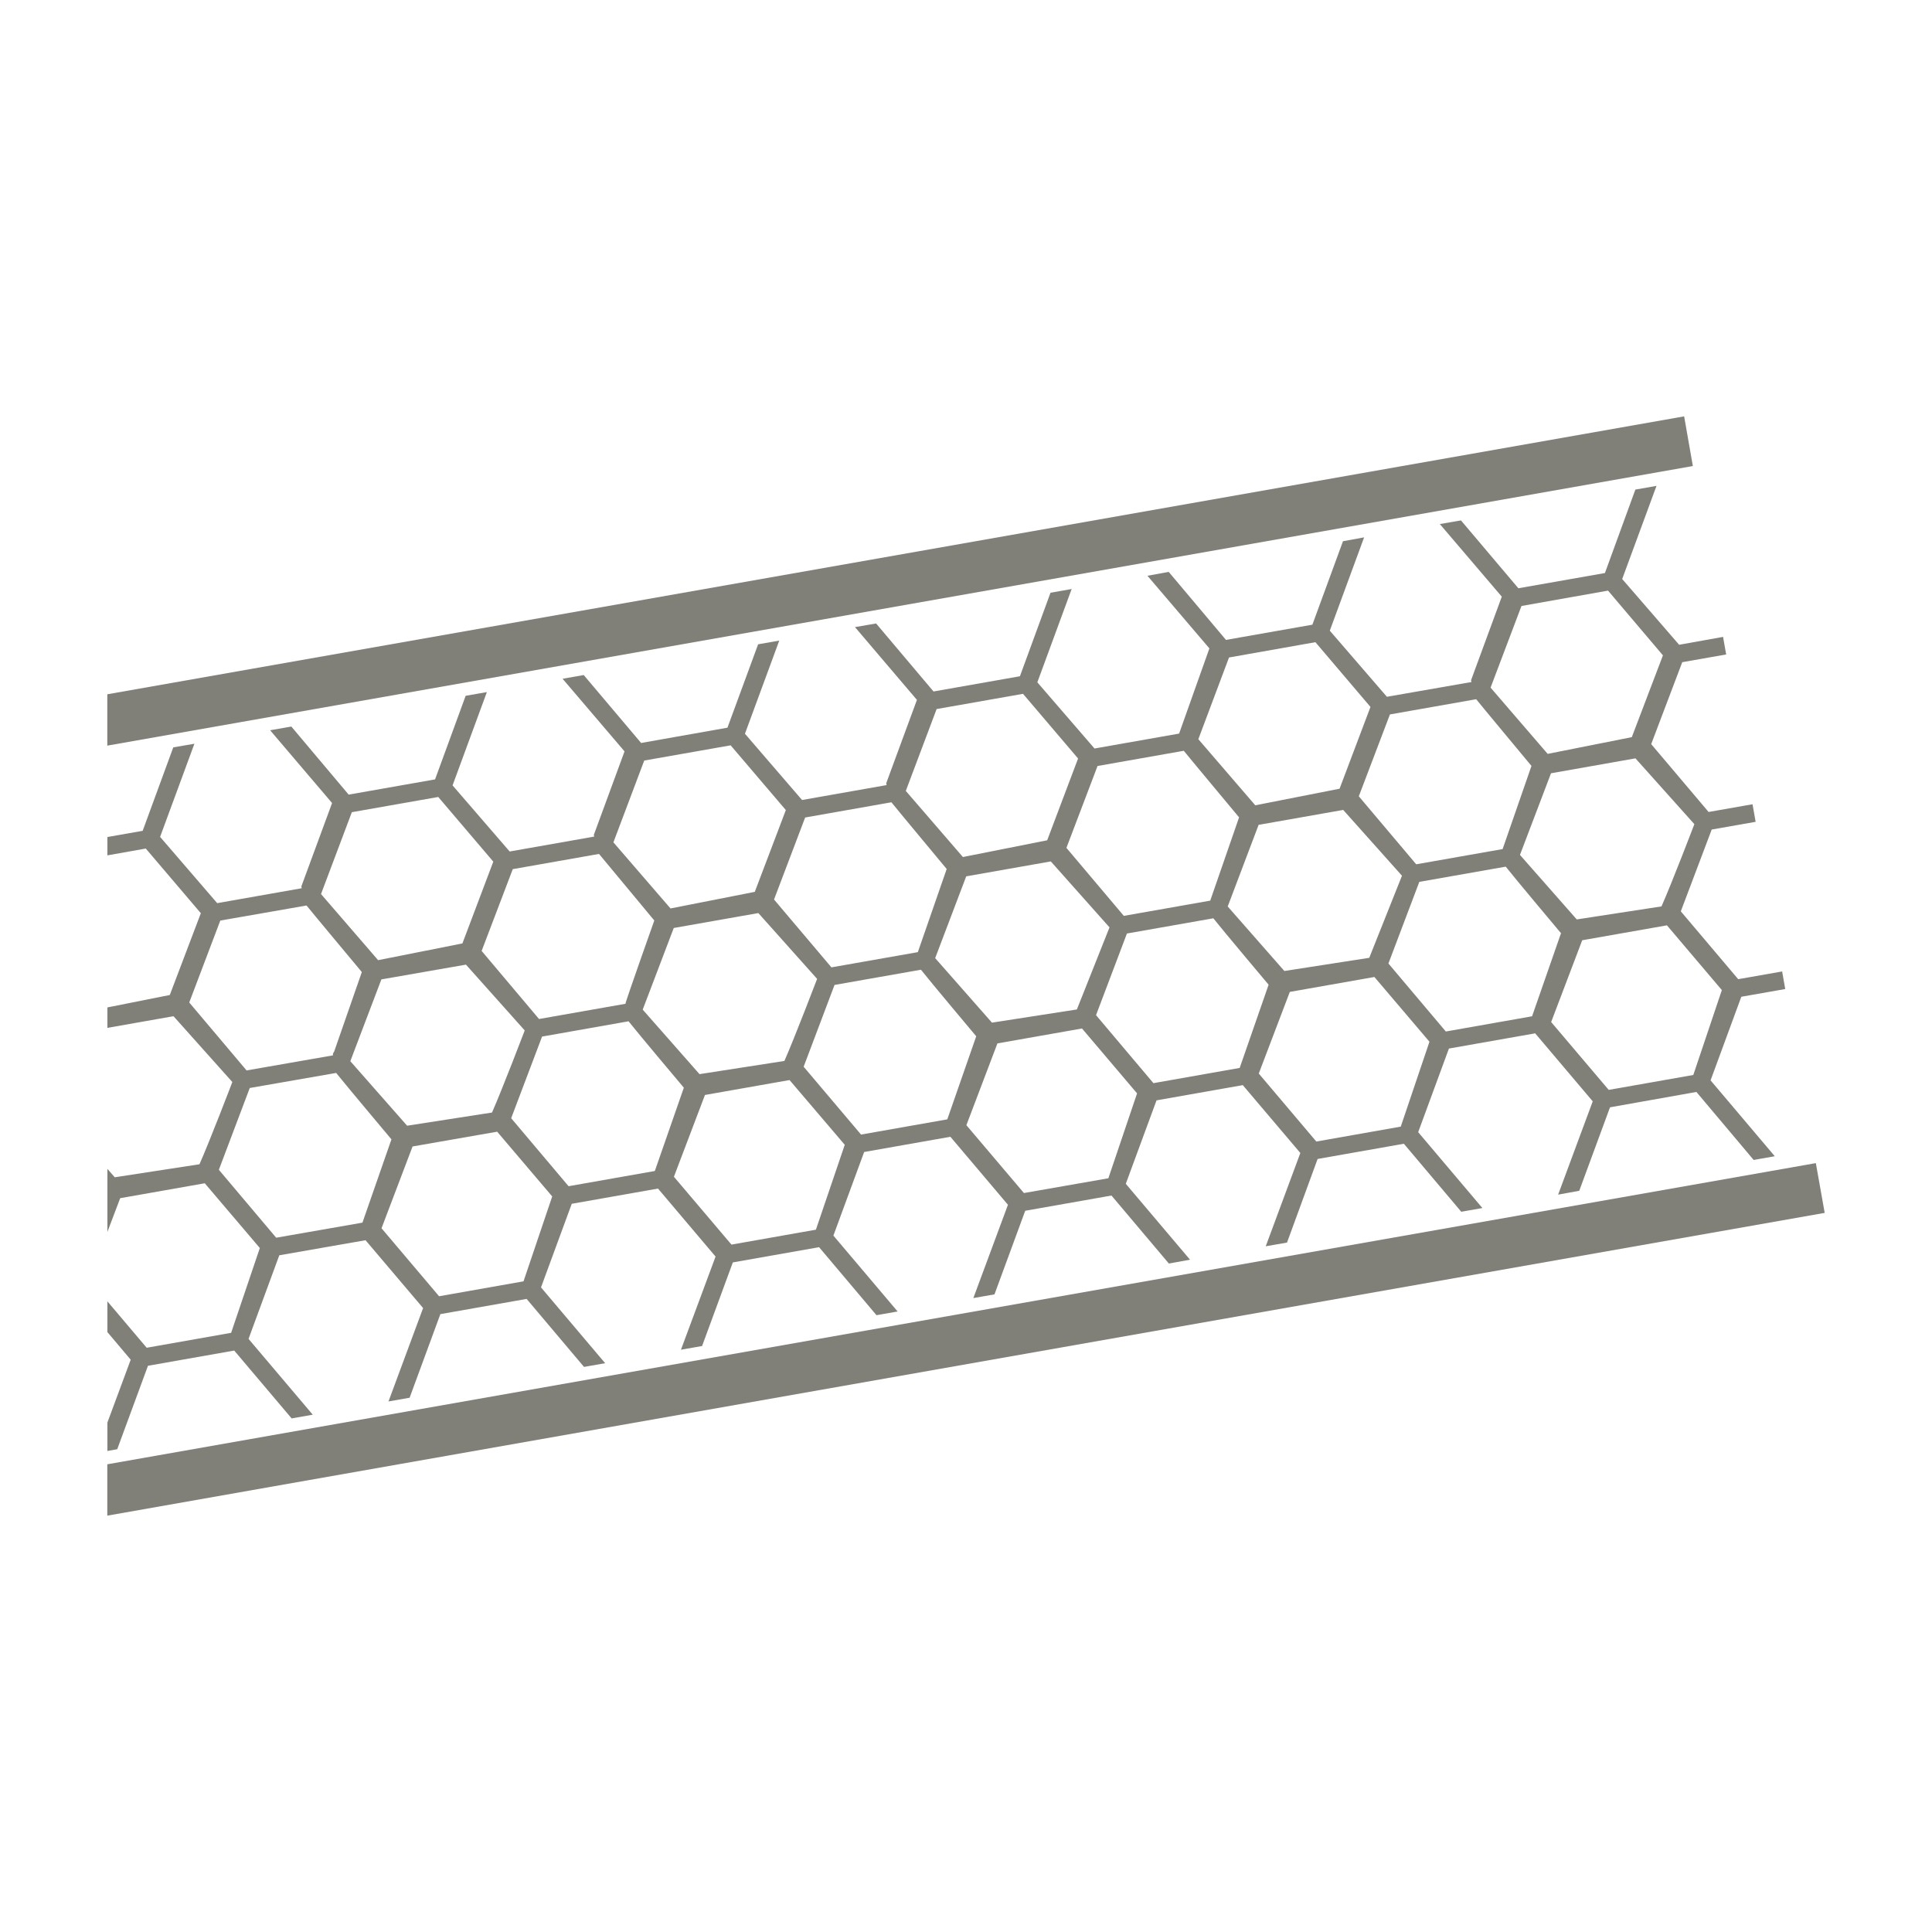 <?xml version="1.0" encoding="utf-8"?>
<!-- Generator: Adobe Illustrator 16.0.1, SVG Export Plug-In . SVG Version: 6.00 Build 0)  -->
<!DOCTYPE svg PUBLIC "-//W3C//DTD SVG 1.1//EN" "http://www.w3.org/Graphics/SVG/1.1/DTD/svg11.dtd">
<svg version="1.1" id="Ebene_1" xmlns="http://www.w3.org/2000/svg" xmlns:xlink="http://www.w3.org/1999/xlink" x="0px" y="0px"
	 width="25.512px" height="25.512px" viewBox="0 0 25.512 25.512" enable-background="new 0 0 25.512 25.512" xml:space="preserve">
<g>
	<polygon fill="#807f78" points="1.417,20.014 24.095,16.016 23.978,15.359 1.417,19.336 	"/>
	<polygon fill="#807f78" points="22.354,6.154 22.239,5.498 1.417,9.168 1.417,9.846 	"/>
	<path fill="#807f78" d="M21.421,7.646l0.453-1.23l-0.279,0.049l-0.402,1.102L20.05,7.768l-0.758-0.896L19.013,6.92l0.818,0.959l-0.406,1.104
		l0.006,0.023l-1.117,0.195L17.56,8.328l0.453-1.232l-0.279,0.051l-0.404,1.102l-1.141,0.201l-0.756-0.898l-0.281,0.051l0.818,0.959
		l-0.4,1.125l-1.117,0.197L13.698,9.01l0.453-1.232l-0.279,0.049L13.468,8.93l-1.141,0.201l-0.758-0.898L11.29,8.281l0.818,0.961
		l-0.406,1.102l0.006,0.023l-1.117,0.197L9.837,9.689l0.453-1.23l-0.279,0.049L9.606,9.609L8.466,9.811L7.708,8.914L7.429,8.963
		l0.818,0.959l-0.406,1.104l0.006,0.021l-1.117,0.197l-0.754-0.873l0.453-1.232L6.149,9.188l-0.404,1.104l-1.141,0.201L3.847,9.594
		L3.567,9.643l0.818,0.961l-0.406,1.102l0.006,0.023l-1.117,0.197l-0.754-0.875l0.453-1.23L2.288,9.869l-0.404,1.102l-0.466,0.082
		v0.242l0.507-0.09l0.727,0.854l-0.41,1.08l-0.824,0.164v0.27l0.873-0.154l0.777,0.869c0,0-0.295,0.773-0.434,1.086l-1.119,0.172
		l-0.097-0.111v0.832l0.169-0.445l1.117-0.197l0.727,0.855L3.052,17.6l-1.115,0.197l-0.519-0.613v0.406l0.308,0.365l-0.308,0.83
		v0.375l0.13-0.023l0.406-1.102l1.139-0.201l0.758,0.896l0.279-0.049L3.282,17.68l0.406-1.104l1.139-0.199l0.76,0.896L5.13,18.506
		l0.279-0.049l0.406-1.104l1.139-0.201l0.758,0.898l0.279-0.049L7.144,17l0.406-1.104l1.139-0.201l0.76,0.898l-0.457,1.23
		l0.279-0.049l0.406-1.104l1.139-0.201l0.758,0.898l0.279-0.049l-0.848-1.002l0.406-1.104l1.139-0.201l0.76,0.898l-0.457,1.232
		l0.279-0.049l0.406-1.104l1.139-0.201l0.758,0.898l0.279-0.051l-0.848-1.002l0.406-1.102l1.139-0.201l0.76,0.896l-0.457,1.232
		l0.281-0.049l0.404-1.104l1.139-0.201l0.758,0.898l0.279-0.049l-0.848-1.002l0.406-1.104l1.139-0.201l0.76,0.898l-0.457,1.232
		l0.279-0.051l0.406-1.102l1.141-0.203l0.756,0.898l0.279-0.049l-0.848-1.002l0.406-1.104l0.58-0.102l-0.041-0.232l-0.58,0.102
		l-0.758-0.896l0.408-1.08l0.58-0.102l-0.041-0.232l-0.58,0.102l-0.758-0.896l0.41-1.082l0.58-0.102l-0.041-0.232l-0.58,0.104
		L21.421,7.646z M18.354,9.434l1.139-0.201c0.021,0.029,0.73,0.881,0.73,0.881l-0.381,1.098l-1.141,0.201l-0.758-0.898L18.354,9.434
		z M18.513,11.564l-0.432,1.084l-1.121,0.174l-0.748-0.852l0.408-1.078l1.117-0.197L18.513,11.564z M16.229,8.682L17.37,8.48
		l0.727,0.855l-0.408,1.08l-1.113,0.219l-0.752-0.873L16.229,8.682z M14.493,10.115l1.139-0.201c0.021,0.029,0.73,0.879,0.73,0.879
		l-0.381,1.1l-1.141,0.201l-0.758-0.898L14.493,10.115z M14.651,12.246L14.22,13.33l-1.121,0.174l-0.75-0.852l0.41-1.08l1.117-0.197
		L14.651,12.246z M12.368,9.363l1.141-0.201l0.727,0.854l-0.408,1.08l-1.113,0.221l-0.754-0.873L12.368,9.363z M10.632,10.795
		l1.139-0.201c0.021,0.029,0.73,0.881,0.73,0.881l-0.381,1.098l-1.141,0.201l-0.758-0.896L10.632,10.795z M10.79,12.926
		c0,0-0.295,0.773-0.432,1.084l-1.121,0.174l-0.75-0.852l0.41-1.078l1.117-0.197L10.79,12.926z M8.507,10.043l1.141-0.201
		l0.729,0.855l-0.41,1.08l-1.113,0.219l-0.754-0.873L8.507,10.043z M6.771,11.477l1.139-0.201c0.023,0.029,0.73,0.879,0.73,0.879
		s-0.385,1.084-0.381,1.1l-1.141,0.201L6.36,12.557L6.771,11.477z M6.929,13.607c0,0-0.295,0.773-0.432,1.084l-1.121,0.174
		l-0.75-0.852l0.41-1.08l1.117-0.195L6.929,13.607z M4.646,10.725l1.141-0.201l0.727,0.854l-0.408,1.08l-1.113,0.221l-0.754-0.873
		L4.646,10.725z M2.499,13.238l0.41-1.082l1.139-0.199c0.021,0.029,0.73,0.879,0.73,0.879l-0.365,1.049
		c-0.014,0.018-0.02,0.035-0.016,0.051l-1.141,0.199L2.499,13.238z M4.786,16.145l-1.139,0.199L2.89,15.447l0.408-1.08l1.141-0.199
		c0.121,0.152,0.73,0.877,0.73,0.877L4.786,16.145z M6.913,16.92l-1.115,0.197l-0.76-0.898l0.41-1.08l1.117-0.195l0.727,0.855
		L6.913,16.92z M8.647,15.463l-1.139,0.201l-0.758-0.898l0.408-1.078L8.3,13.486c0.121,0.154,0.73,0.877,0.73,0.877L8.647,15.463z
		 M10.774,16.238l-1.115,0.197l-0.76-0.896l0.41-1.08l1.117-0.197l0.729,0.855L10.774,16.238z M12.509,14.781l-1.139,0.201
		l-0.758-0.896l0.408-1.08l1.141-0.201c0.121,0.154,0.73,0.879,0.73,0.879L12.509,14.781z M14.636,15.559l-1.115,0.195l-0.76-0.896
		l0.41-1.08l1.117-0.197l0.727,0.857L14.636,15.559z M16.37,14.102l-1.139,0.201l-0.758-0.898l0.408-1.078l1.141-0.201
		c0.121,0.154,0.73,0.877,0.73,0.877L16.37,14.102z M18.497,14.877l-1.115,0.197l-0.76-0.898l0.41-1.078l1.117-0.197l0.727,0.855
		L18.497,14.877z M20.231,13.42l-1.139,0.201l-0.758-0.898l0.408-1.078l1.141-0.201c0.121,0.154,0.73,0.879,0.73,0.879L20.231,13.42
		z M22.737,13.074l-0.377,1.121l-1.117,0.197l-0.76-0.896l0.41-1.08l1.119-0.197L22.737,13.074z M22.374,10.883
		c0,0-0.295,0.773-0.434,1.086l-1.119,0.172l-0.75-0.852l0.41-1.078l1.115-0.197L22.374,10.883z M21.548,9.734l-1.111,0.221
		L19.683,9.08l0.408-1.078l1.143-0.203l0.725,0.855L21.548,9.734z"/>
</g>
</svg>
